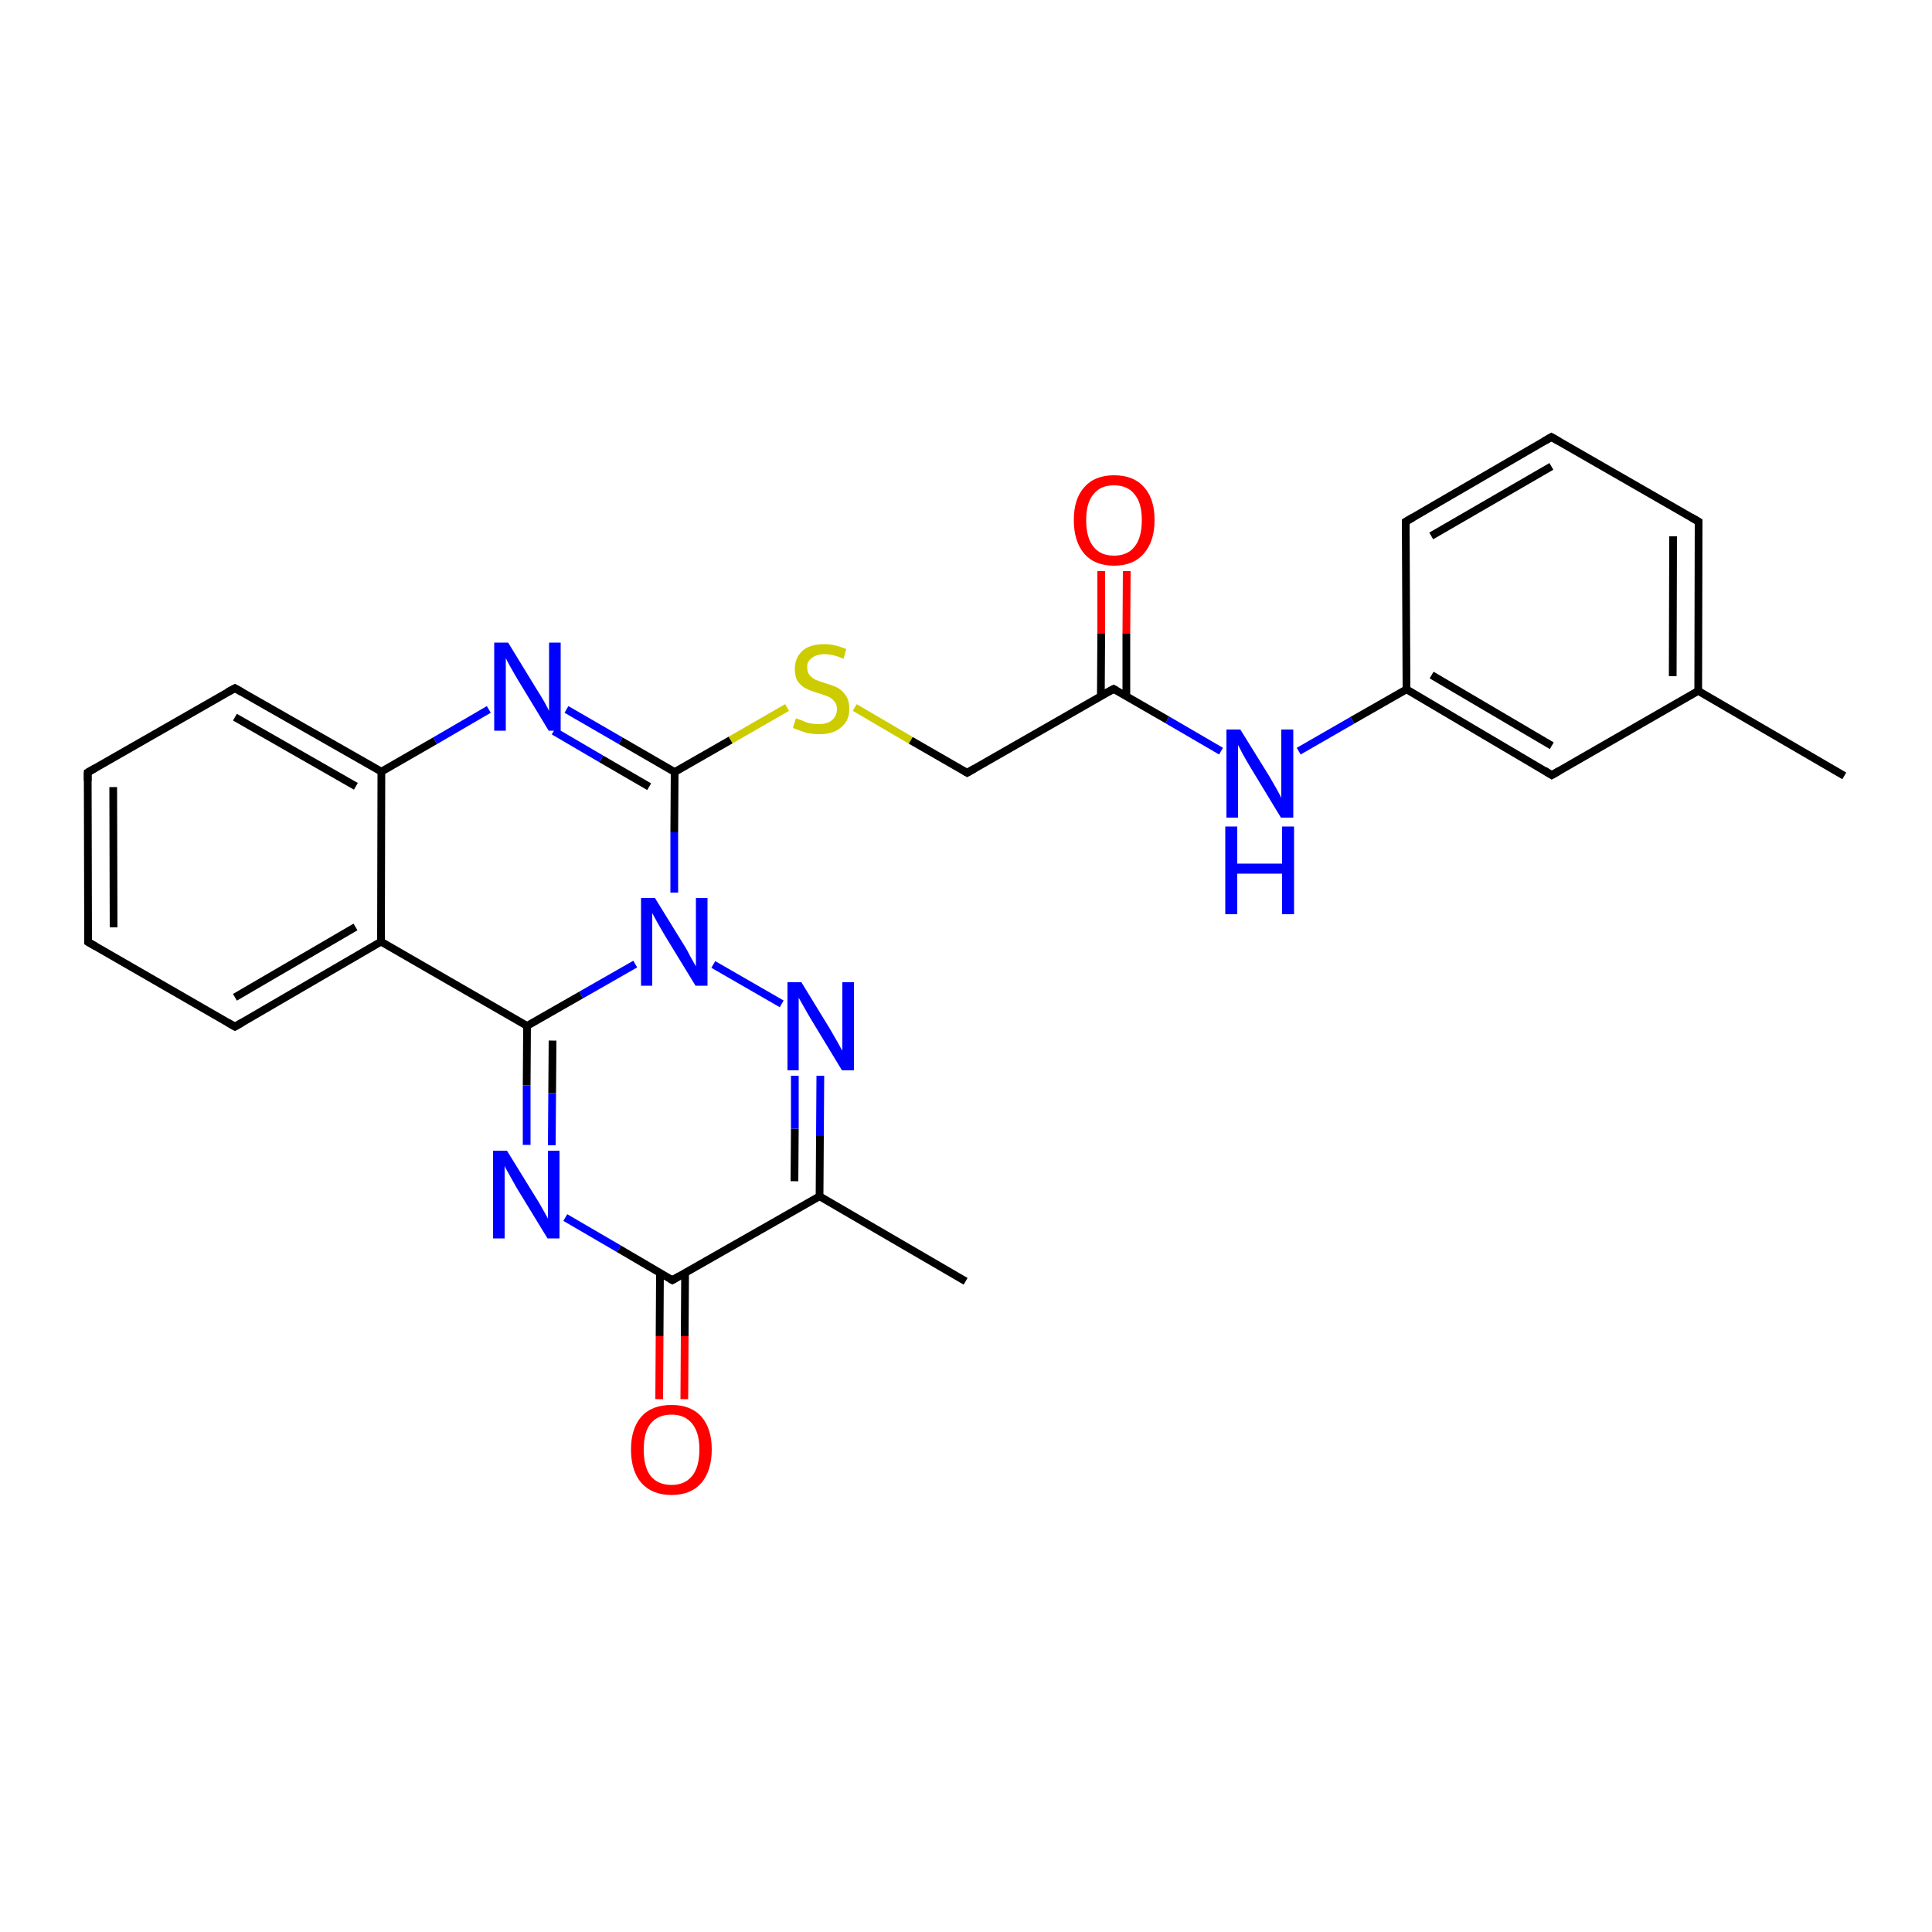 <?xml version='1.0' encoding='iso-8859-1'?>
<svg version='1.1' baseProfile='full'
              xmlns='http://www.w3.org/2000/svg'
                      xmlns:rdkit='http://www.rdkit.org/xml'
                      xmlns:xlink='http://www.w3.org/1999/xlink'
                  xml:space='preserve'
width='500px' height='500px' viewBox='0 0 500 500'>
<!-- END OF HEADER -->
<path class='bond-0 atom-0 atom-1' d='M 22.7,199.9 L 22.8,243.8' style='fill:none;fill-rule:evenodd;stroke:#000000;stroke-width:2.0px;stroke-linecap:butt;stroke-linejoin:miter;stroke-opacity:1' />
<path class='bond-0 atom-0 atom-1' d='M 29.3,203.7 L 29.4,240.0' style='fill:none;fill-rule:evenodd;stroke:#000000;stroke-width:2.0px;stroke-linecap:butt;stroke-linejoin:miter;stroke-opacity:1' />
<path class='bond-1 atom-1 atom-2' d='M 22.8,243.8 L 60.8,265.7' style='fill:none;fill-rule:evenodd;stroke:#000000;stroke-width:2.0px;stroke-linecap:butt;stroke-linejoin:miter;stroke-opacity:1' />
<path class='bond-2 atom-2 atom-5' d='M 60.8,265.7 L 98.6,243.7' style='fill:none;fill-rule:evenodd;stroke:#000000;stroke-width:2.0px;stroke-linecap:butt;stroke-linejoin:miter;stroke-opacity:1' />
<path class='bond-2 atom-2 atom-5' d='M 60.8,258.1 L 92.0,239.9' style='fill:none;fill-rule:evenodd;stroke:#000000;stroke-width:2.0px;stroke-linecap:butt;stroke-linejoin:miter;stroke-opacity:1' />
<path class='bond-3 atom-4 atom-3' d='M 98.7,199.7 L 60.8,178.1' style='fill:none;fill-rule:evenodd;stroke:#000000;stroke-width:2.0px;stroke-linecap:butt;stroke-linejoin:miter;stroke-opacity:1' />
<path class='bond-3 atom-4 atom-3' d='M 92.1,203.5 L 60.8,185.6' style='fill:none;fill-rule:evenodd;stroke:#000000;stroke-width:2.0px;stroke-linecap:butt;stroke-linejoin:miter;stroke-opacity:1' />
<path class='bond-4 atom-3 atom-0' d='M 60.8,178.1 L 22.7,199.9' style='fill:none;fill-rule:evenodd;stroke:#000000;stroke-width:2.0px;stroke-linecap:butt;stroke-linejoin:miter;stroke-opacity:1' />
<path class='bond-5 atom-4 atom-5' d='M 98.7,199.7 L 98.6,243.7' style='fill:none;fill-rule:evenodd;stroke:#000000;stroke-width:2.0px;stroke-linecap:butt;stroke-linejoin:miter;stroke-opacity:1' />
<path class='bond-6 atom-4 atom-7' d='M 98.7,199.7 L 112.6,191.7' style='fill:none;fill-rule:evenodd;stroke:#000000;stroke-width:2.0px;stroke-linecap:butt;stroke-linejoin:miter;stroke-opacity:1' />
<path class='bond-6 atom-4 atom-7' d='M 112.6,191.7 L 126.5,183.6' style='fill:none;fill-rule:evenodd;stroke:#0000FF;stroke-width:2.0px;stroke-linecap:butt;stroke-linejoin:miter;stroke-opacity:1' />
<path class='bond-7 atom-5 atom-20' d='M 98.6,243.7 L 136.4,265.5' style='fill:none;fill-rule:evenodd;stroke:#000000;stroke-width:2.0px;stroke-linecap:butt;stroke-linejoin:miter;stroke-opacity:1' />
<path class='bond-8 atom-19 atom-6' d='M 174.5,231.0 L 174.5,215.4' style='fill:none;fill-rule:evenodd;stroke:#0000FF;stroke-width:2.0px;stroke-linecap:butt;stroke-linejoin:miter;stroke-opacity:1' />
<path class='bond-8 atom-19 atom-6' d='M 174.5,215.4 L 174.6,199.8' style='fill:none;fill-rule:evenodd;stroke:#000000;stroke-width:2.0px;stroke-linecap:butt;stroke-linejoin:miter;stroke-opacity:1' />
<path class='bond-9 atom-6 atom-7' d='M 174.6,199.8 L 160.6,191.7' style='fill:none;fill-rule:evenodd;stroke:#000000;stroke-width:2.0px;stroke-linecap:butt;stroke-linejoin:miter;stroke-opacity:1' />
<path class='bond-9 atom-6 atom-7' d='M 160.6,191.7 L 146.6,183.6' style='fill:none;fill-rule:evenodd;stroke:#0000FF;stroke-width:2.0px;stroke-linecap:butt;stroke-linejoin:miter;stroke-opacity:1' />
<path class='bond-9 atom-6 atom-7' d='M 168.0,203.6 L 155.6,196.4' style='fill:none;fill-rule:evenodd;stroke:#000000;stroke-width:2.0px;stroke-linecap:butt;stroke-linejoin:miter;stroke-opacity:1' />
<path class='bond-9 atom-6 atom-7' d='M 155.6,196.4 L 143.3,189.2' style='fill:none;fill-rule:evenodd;stroke:#0000FF;stroke-width:2.0px;stroke-linecap:butt;stroke-linejoin:miter;stroke-opacity:1' />
<path class='bond-10 atom-6 atom-8' d='M 174.6,199.8 L 189.1,191.5' style='fill:none;fill-rule:evenodd;stroke:#000000;stroke-width:2.0px;stroke-linecap:butt;stroke-linejoin:miter;stroke-opacity:1' />
<path class='bond-10 atom-6 atom-8' d='M 189.1,191.5 L 203.7,183.1' style='fill:none;fill-rule:evenodd;stroke:#CCCC00;stroke-width:2.0px;stroke-linecap:butt;stroke-linejoin:miter;stroke-opacity:1' />
<path class='bond-11 atom-8 atom-9' d='M 221.2,183.1 L 235.7,191.6' style='fill:none;fill-rule:evenodd;stroke:#CCCC00;stroke-width:2.0px;stroke-linecap:butt;stroke-linejoin:miter;stroke-opacity:1' />
<path class='bond-11 atom-8 atom-9' d='M 235.7,191.6 L 250.3,200.0' style='fill:none;fill-rule:evenodd;stroke:#000000;stroke-width:2.0px;stroke-linecap:butt;stroke-linejoin:miter;stroke-opacity:1' />
<path class='bond-12 atom-9 atom-10' d='M 250.3,200.0 L 288.2,178.3' style='fill:none;fill-rule:evenodd;stroke:#000000;stroke-width:2.0px;stroke-linecap:butt;stroke-linejoin:miter;stroke-opacity:1' />
<path class='bond-13 atom-10 atom-11' d='M 288.2,178.3 L 302.1,186.3' style='fill:none;fill-rule:evenodd;stroke:#000000;stroke-width:2.0px;stroke-linecap:butt;stroke-linejoin:miter;stroke-opacity:1' />
<path class='bond-13 atom-10 atom-11' d='M 302.1,186.3 L 316.0,194.4' style='fill:none;fill-rule:evenodd;stroke:#0000FF;stroke-width:2.0px;stroke-linecap:butt;stroke-linejoin:miter;stroke-opacity:1' />
<path class='bond-14 atom-10 atom-12' d='M 291.5,180.2 L 291.5,164.0' style='fill:none;fill-rule:evenodd;stroke:#000000;stroke-width:2.0px;stroke-linecap:butt;stroke-linejoin:miter;stroke-opacity:1' />
<path class='bond-14 atom-10 atom-12' d='M 291.5,164.0 L 291.6,147.8' style='fill:none;fill-rule:evenodd;stroke:#FF0000;stroke-width:2.0px;stroke-linecap:butt;stroke-linejoin:miter;stroke-opacity:1' />
<path class='bond-14 atom-10 atom-12' d='M 284.9,180.1 L 285.0,164.0' style='fill:none;fill-rule:evenodd;stroke:#000000;stroke-width:2.0px;stroke-linecap:butt;stroke-linejoin:miter;stroke-opacity:1' />
<path class='bond-14 atom-10 atom-12' d='M 285.0,164.0 L 285.0,147.8' style='fill:none;fill-rule:evenodd;stroke:#FF0000;stroke-width:2.0px;stroke-linecap:butt;stroke-linejoin:miter;stroke-opacity:1' />
<path class='bond-15 atom-11 atom-13' d='M 336.1,194.4 L 350.0,186.4' style='fill:none;fill-rule:evenodd;stroke:#0000FF;stroke-width:2.0px;stroke-linecap:butt;stroke-linejoin:miter;stroke-opacity:1' />
<path class='bond-15 atom-11 atom-13' d='M 350.0,186.4 L 364.0,178.4' style='fill:none;fill-rule:evenodd;stroke:#000000;stroke-width:2.0px;stroke-linecap:butt;stroke-linejoin:miter;stroke-opacity:1' />
<path class='bond-16 atom-13 atom-14' d='M 364.0,178.4 L 401.6,200.6' style='fill:none;fill-rule:evenodd;stroke:#000000;stroke-width:2.0px;stroke-linecap:butt;stroke-linejoin:miter;stroke-opacity:1' />
<path class='bond-16 atom-13 atom-14' d='M 370.5,174.7 L 401.6,193.0' style='fill:none;fill-rule:evenodd;stroke:#000000;stroke-width:2.0px;stroke-linecap:butt;stroke-linejoin:miter;stroke-opacity:1' />
<path class='bond-17 atom-14 atom-15' d='M 401.6,200.6 L 439.5,178.8' style='fill:none;fill-rule:evenodd;stroke:#000000;stroke-width:2.0px;stroke-linecap:butt;stroke-linejoin:miter;stroke-opacity:1' />
<path class='bond-18 atom-15 atom-16' d='M 439.5,178.8 L 439.6,135.0' style='fill:none;fill-rule:evenodd;stroke:#000000;stroke-width:2.0px;stroke-linecap:butt;stroke-linejoin:miter;stroke-opacity:1' />
<path class='bond-18 atom-15 atom-16' d='M 432.9,175.0 L 433.0,138.8' style='fill:none;fill-rule:evenodd;stroke:#000000;stroke-width:2.0px;stroke-linecap:butt;stroke-linejoin:miter;stroke-opacity:1' />
<path class='bond-19 atom-16 atom-17' d='M 439.6,135.0 L 401.5,113.1' style='fill:none;fill-rule:evenodd;stroke:#000000;stroke-width:2.0px;stroke-linecap:butt;stroke-linejoin:miter;stroke-opacity:1' />
<path class='bond-20 atom-17 atom-18' d='M 401.5,113.1 L 363.8,135.0' style='fill:none;fill-rule:evenodd;stroke:#000000;stroke-width:2.0px;stroke-linecap:butt;stroke-linejoin:miter;stroke-opacity:1' />
<path class='bond-20 atom-17 atom-18' d='M 401.5,120.7 L 370.4,138.7' style='fill:none;fill-rule:evenodd;stroke:#000000;stroke-width:2.0px;stroke-linecap:butt;stroke-linejoin:miter;stroke-opacity:1' />
<path class='bond-21 atom-18 atom-13' d='M 363.8,135.0 L 364.0,178.4' style='fill:none;fill-rule:evenodd;stroke:#000000;stroke-width:2.0px;stroke-linecap:butt;stroke-linejoin:miter;stroke-opacity:1' />
<path class='bond-22 atom-19 atom-20' d='M 164.4,249.5 L 150.4,257.5' style='fill:none;fill-rule:evenodd;stroke:#0000FF;stroke-width:2.0px;stroke-linecap:butt;stroke-linejoin:miter;stroke-opacity:1' />
<path class='bond-22 atom-19 atom-20' d='M 150.4,257.5 L 136.4,265.5' style='fill:none;fill-rule:evenodd;stroke:#000000;stroke-width:2.0px;stroke-linecap:butt;stroke-linejoin:miter;stroke-opacity:1' />
<path class='bond-23 atom-19 atom-24' d='M 184.6,249.6 L 202.3,259.8' style='fill:none;fill-rule:evenodd;stroke:#0000FF;stroke-width:2.0px;stroke-linecap:butt;stroke-linejoin:miter;stroke-opacity:1' />
<path class='bond-24 atom-20 atom-21' d='M 136.4,265.5 L 136.3,280.9' style='fill:none;fill-rule:evenodd;stroke:#000000;stroke-width:2.0px;stroke-linecap:butt;stroke-linejoin:miter;stroke-opacity:1' />
<path class='bond-24 atom-20 atom-21' d='M 136.3,280.9 L 136.3,296.3' style='fill:none;fill-rule:evenodd;stroke:#0000FF;stroke-width:2.0px;stroke-linecap:butt;stroke-linejoin:miter;stroke-opacity:1' />
<path class='bond-24 atom-20 atom-21' d='M 143.0,269.3 L 142.9,282.9' style='fill:none;fill-rule:evenodd;stroke:#000000;stroke-width:2.0px;stroke-linecap:butt;stroke-linejoin:miter;stroke-opacity:1' />
<path class='bond-24 atom-20 atom-21' d='M 142.9,282.9 L 142.8,296.4' style='fill:none;fill-rule:evenodd;stroke:#0000FF;stroke-width:2.0px;stroke-linecap:butt;stroke-linejoin:miter;stroke-opacity:1' />
<path class='bond-25 atom-21 atom-22' d='M 146.3,315.1 L 160.2,323.2' style='fill:none;fill-rule:evenodd;stroke:#0000FF;stroke-width:2.0px;stroke-linecap:butt;stroke-linejoin:miter;stroke-opacity:1' />
<path class='bond-25 atom-21 atom-22' d='M 160.2,323.2 L 174.0,331.3' style='fill:none;fill-rule:evenodd;stroke:#000000;stroke-width:2.0px;stroke-linecap:butt;stroke-linejoin:miter;stroke-opacity:1' />
<path class='bond-26 atom-22 atom-23' d='M 174.0,331.3 L 212.1,309.6' style='fill:none;fill-rule:evenodd;stroke:#000000;stroke-width:2.0px;stroke-linecap:butt;stroke-linejoin:miter;stroke-opacity:1' />
<path class='bond-27 atom-23 atom-24' d='M 212.1,309.6 L 212.2,294.0' style='fill:none;fill-rule:evenodd;stroke:#000000;stroke-width:2.0px;stroke-linecap:butt;stroke-linejoin:miter;stroke-opacity:1' />
<path class='bond-27 atom-23 atom-24' d='M 212.2,294.0 L 212.3,278.4' style='fill:none;fill-rule:evenodd;stroke:#0000FF;stroke-width:2.0px;stroke-linecap:butt;stroke-linejoin:miter;stroke-opacity:1' />
<path class='bond-27 atom-23 atom-24' d='M 205.6,305.7 L 205.7,292.1' style='fill:none;fill-rule:evenodd;stroke:#000000;stroke-width:2.0px;stroke-linecap:butt;stroke-linejoin:miter;stroke-opacity:1' />
<path class='bond-27 atom-23 atom-24' d='M 205.7,292.1 L 205.7,278.4' style='fill:none;fill-rule:evenodd;stroke:#0000FF;stroke-width:2.0px;stroke-linecap:butt;stroke-linejoin:miter;stroke-opacity:1' />
<path class='bond-28 atom-22 atom-25' d='M 170.8,329.4 L 170.7,345.8' style='fill:none;fill-rule:evenodd;stroke:#000000;stroke-width:2.0px;stroke-linecap:butt;stroke-linejoin:miter;stroke-opacity:1' />
<path class='bond-28 atom-22 atom-25' d='M 170.7,345.8 L 170.6,362.1' style='fill:none;fill-rule:evenodd;stroke:#FF0000;stroke-width:2.0px;stroke-linecap:butt;stroke-linejoin:miter;stroke-opacity:1' />
<path class='bond-28 atom-22 atom-25' d='M 177.3,329.5 L 177.2,345.8' style='fill:none;fill-rule:evenodd;stroke:#000000;stroke-width:2.0px;stroke-linecap:butt;stroke-linejoin:miter;stroke-opacity:1' />
<path class='bond-28 atom-22 atom-25' d='M 177.2,345.8 L 177.1,362.1' style='fill:none;fill-rule:evenodd;stroke:#FF0000;stroke-width:2.0px;stroke-linecap:butt;stroke-linejoin:miter;stroke-opacity:1' />
<path class='bond-29 atom-23 atom-26' d='M 212.1,309.6 L 249.9,331.6' style='fill:none;fill-rule:evenodd;stroke:#000000;stroke-width:2.0px;stroke-linecap:butt;stroke-linejoin:miter;stroke-opacity:1' />
<path class='bond-30 atom-15 atom-27' d='M 439.5,178.8 L 477.3,200.8' style='fill:none;fill-rule:evenodd;stroke:#000000;stroke-width:2.0px;stroke-linecap:butt;stroke-linejoin:miter;stroke-opacity:1' />
<path d='M 22.7,202.1 L 22.7,199.9 L 24.6,198.8' style='fill:none;stroke:#000000;stroke-width:2.0px;stroke-linecap:butt;stroke-linejoin:miter;stroke-opacity:1;' />
<path d='M 22.8,241.6 L 22.8,243.8 L 24.7,244.9' style='fill:none;stroke:#000000;stroke-width:2.0px;stroke-linecap:butt;stroke-linejoin:miter;stroke-opacity:1;' />
<path d='M 58.9,264.6 L 60.8,265.7 L 62.7,264.6' style='fill:none;stroke:#000000;stroke-width:2.0px;stroke-linecap:butt;stroke-linejoin:miter;stroke-opacity:1;' />
<path d='M 62.6,179.1 L 60.8,178.1 L 58.9,179.1' style='fill:none;stroke:#000000;stroke-width:2.0px;stroke-linecap:butt;stroke-linejoin:miter;stroke-opacity:1;' />
<path d='M 249.6,199.6 L 250.3,200.0 L 252.2,198.9' style='fill:none;stroke:#000000;stroke-width:2.0px;stroke-linecap:butt;stroke-linejoin:miter;stroke-opacity:1;' />
<path d='M 286.3,179.3 L 288.2,178.3 L 288.9,178.7' style='fill:none;stroke:#000000;stroke-width:2.0px;stroke-linecap:butt;stroke-linejoin:miter;stroke-opacity:1;' />
<path d='M 399.7,199.4 L 401.6,200.6 L 403.5,199.5' style='fill:none;stroke:#000000;stroke-width:2.0px;stroke-linecap:butt;stroke-linejoin:miter;stroke-opacity:1;' />
<path d='M 439.6,137.2 L 439.6,135.0 L 437.7,133.9' style='fill:none;stroke:#000000;stroke-width:2.0px;stroke-linecap:butt;stroke-linejoin:miter;stroke-opacity:1;' />
<path d='M 403.4,114.2 L 401.5,113.1 L 399.6,114.2' style='fill:none;stroke:#000000;stroke-width:2.0px;stroke-linecap:butt;stroke-linejoin:miter;stroke-opacity:1;' />
<path d='M 365.7,133.9 L 363.8,135.0 L 363.8,137.1' style='fill:none;stroke:#000000;stroke-width:2.0px;stroke-linecap:butt;stroke-linejoin:miter;stroke-opacity:1;' />
<path d='M 173.3,330.9 L 174.0,331.3 L 175.9,330.2' style='fill:none;stroke:#000000;stroke-width:2.0px;stroke-linecap:butt;stroke-linejoin:miter;stroke-opacity:1;' />
<path class='atom-7' d='M 131.5 166.3
L 138.9 178.4
Q 139.7 179.6, 140.9 181.7
Q 142.1 183.9, 142.1 184.0
L 142.1 166.3
L 145.1 166.3
L 145.1 189.1
L 142.0 189.1
L 134.0 175.9
Q 133.1 174.4, 132.1 172.6
Q 131.1 170.8, 130.9 170.3
L 130.9 189.1
L 127.9 189.1
L 127.9 166.3
L 131.5 166.3
' fill='#0000FF'/>
<path class='atom-8' d='M 206.0 185.9
Q 206.3 186.0, 207.4 186.4
Q 208.4 186.9, 209.6 187.2
Q 210.8 187.4, 211.9 187.4
Q 214.1 187.4, 215.3 186.4
Q 216.6 185.3, 216.6 183.5
Q 216.6 182.2, 215.9 181.5
Q 215.3 180.7, 214.4 180.3
Q 213.4 179.9, 211.8 179.4
Q 209.8 178.8, 208.6 178.2
Q 207.4 177.6, 206.5 176.4
Q 205.7 175.2, 205.7 173.1
Q 205.7 170.3, 207.6 168.5
Q 209.5 166.7, 213.4 166.7
Q 216.0 166.7, 219.0 168.0
L 218.3 170.5
Q 215.6 169.3, 213.5 169.3
Q 211.3 169.3, 210.1 170.3
Q 208.8 171.2, 208.9 172.7
Q 208.9 174.0, 209.5 174.7
Q 210.1 175.4, 211.0 175.9
Q 212.0 176.3, 213.5 176.8
Q 215.6 177.4, 216.8 178.0
Q 218.0 178.7, 218.9 180.0
Q 219.8 181.3, 219.8 183.5
Q 219.8 186.6, 217.6 188.3
Q 215.6 190.0, 212.1 190.0
Q 210.0 190.0, 208.5 189.6
Q 207.0 189.1, 205.2 188.4
L 206.0 185.9
' fill='#CCCC00'/>
<path class='atom-11' d='M 321.0 188.8
L 328.5 200.9
Q 329.2 202.1, 330.4 204.2
Q 331.6 206.4, 331.6 206.5
L 331.6 188.8
L 334.7 188.8
L 334.7 211.6
L 331.5 211.6
L 323.5 198.4
Q 322.6 196.9, 321.6 195.1
Q 320.7 193.3, 320.4 192.8
L 320.4 211.6
L 317.4 211.6
L 317.4 188.8
L 321.0 188.8
' fill='#0000FF'/>
<path class='atom-11' d='M 317.1 213.9
L 320.2 213.9
L 320.2 223.5
L 331.8 223.5
L 331.8 213.9
L 334.9 213.9
L 334.9 236.6
L 331.8 236.6
L 331.8 226.1
L 320.2 226.1
L 320.2 236.6
L 317.1 236.6
L 317.1 213.9
' fill='#0000FF'/>
<path class='atom-12' d='M 277.9 134.6
Q 277.9 129.1, 280.6 126.1
Q 283.3 123.0, 288.3 123.0
Q 293.4 123.0, 296.1 126.1
Q 298.8 129.1, 298.8 134.6
Q 298.8 140.1, 296.0 143.3
Q 293.3 146.4, 288.3 146.4
Q 283.3 146.4, 280.6 143.3
Q 277.9 140.1, 277.9 134.6
M 288.3 143.8
Q 291.8 143.8, 293.6 141.5
Q 295.5 139.2, 295.5 134.6
Q 295.5 130.1, 293.6 127.9
Q 291.8 125.6, 288.3 125.6
Q 284.8 125.6, 283.0 127.9
Q 281.1 130.1, 281.1 134.6
Q 281.1 139.2, 283.0 141.5
Q 284.8 143.8, 288.3 143.8
' fill='#FF0000'/>
<path class='atom-19' d='M 169.5 232.4
L 176.9 244.4
Q 177.7 245.6, 178.8 247.8
Q 180.0 249.9, 180.1 250.1
L 180.1 232.4
L 183.1 232.4
L 183.1 255.1
L 180.0 255.1
L 172.0 242.0
Q 171.1 240.4, 170.1 238.7
Q 169.1 236.9, 168.8 236.3
L 168.8 255.1
L 165.9 255.1
L 165.9 232.4
L 169.5 232.4
' fill='#0000FF'/>
<path class='atom-21' d='M 131.2 297.8
L 138.6 309.8
Q 139.4 311.0, 140.6 313.2
Q 141.8 315.3, 141.8 315.4
L 141.8 297.8
L 144.8 297.8
L 144.8 320.5
L 141.7 320.5
L 133.7 307.4
Q 132.8 305.8, 131.8 304.0
Q 130.8 302.3, 130.6 301.7
L 130.6 320.5
L 127.6 320.5
L 127.6 297.8
L 131.2 297.8
' fill='#0000FF'/>
<path class='atom-24' d='M 207.4 254.2
L 214.8 266.3
Q 215.5 267.5, 216.7 269.6
Q 217.9 271.8, 218.0 271.9
L 218.0 254.2
L 221.0 254.2
L 221.0 277.0
L 217.9 277.0
L 209.9 263.8
Q 209.0 262.3, 208.0 260.5
Q 207.0 258.7, 206.7 258.2
L 206.7 277.0
L 203.8 277.0
L 203.8 254.2
L 207.4 254.2
' fill='#0000FF'/>
<path class='atom-25' d='M 163.3 375.1
Q 163.3 369.7, 166.0 366.6
Q 168.7 363.6, 173.8 363.6
Q 178.8 363.6, 181.5 366.6
Q 184.2 369.7, 184.2 375.1
Q 184.2 380.6, 181.5 383.8
Q 178.8 386.9, 173.8 386.9
Q 168.8 386.9, 166.0 383.8
Q 163.3 380.7, 163.3 375.1
M 173.8 384.3
Q 177.2 384.3, 179.1 382.0
Q 181.0 379.7, 181.0 375.1
Q 181.0 370.7, 179.1 368.4
Q 177.2 366.1, 173.8 366.1
Q 170.3 366.1, 168.4 368.4
Q 166.6 370.6, 166.6 375.1
Q 166.6 379.7, 168.4 382.0
Q 170.3 384.3, 173.8 384.3
' fill='#FF0000'/>
</svg>
